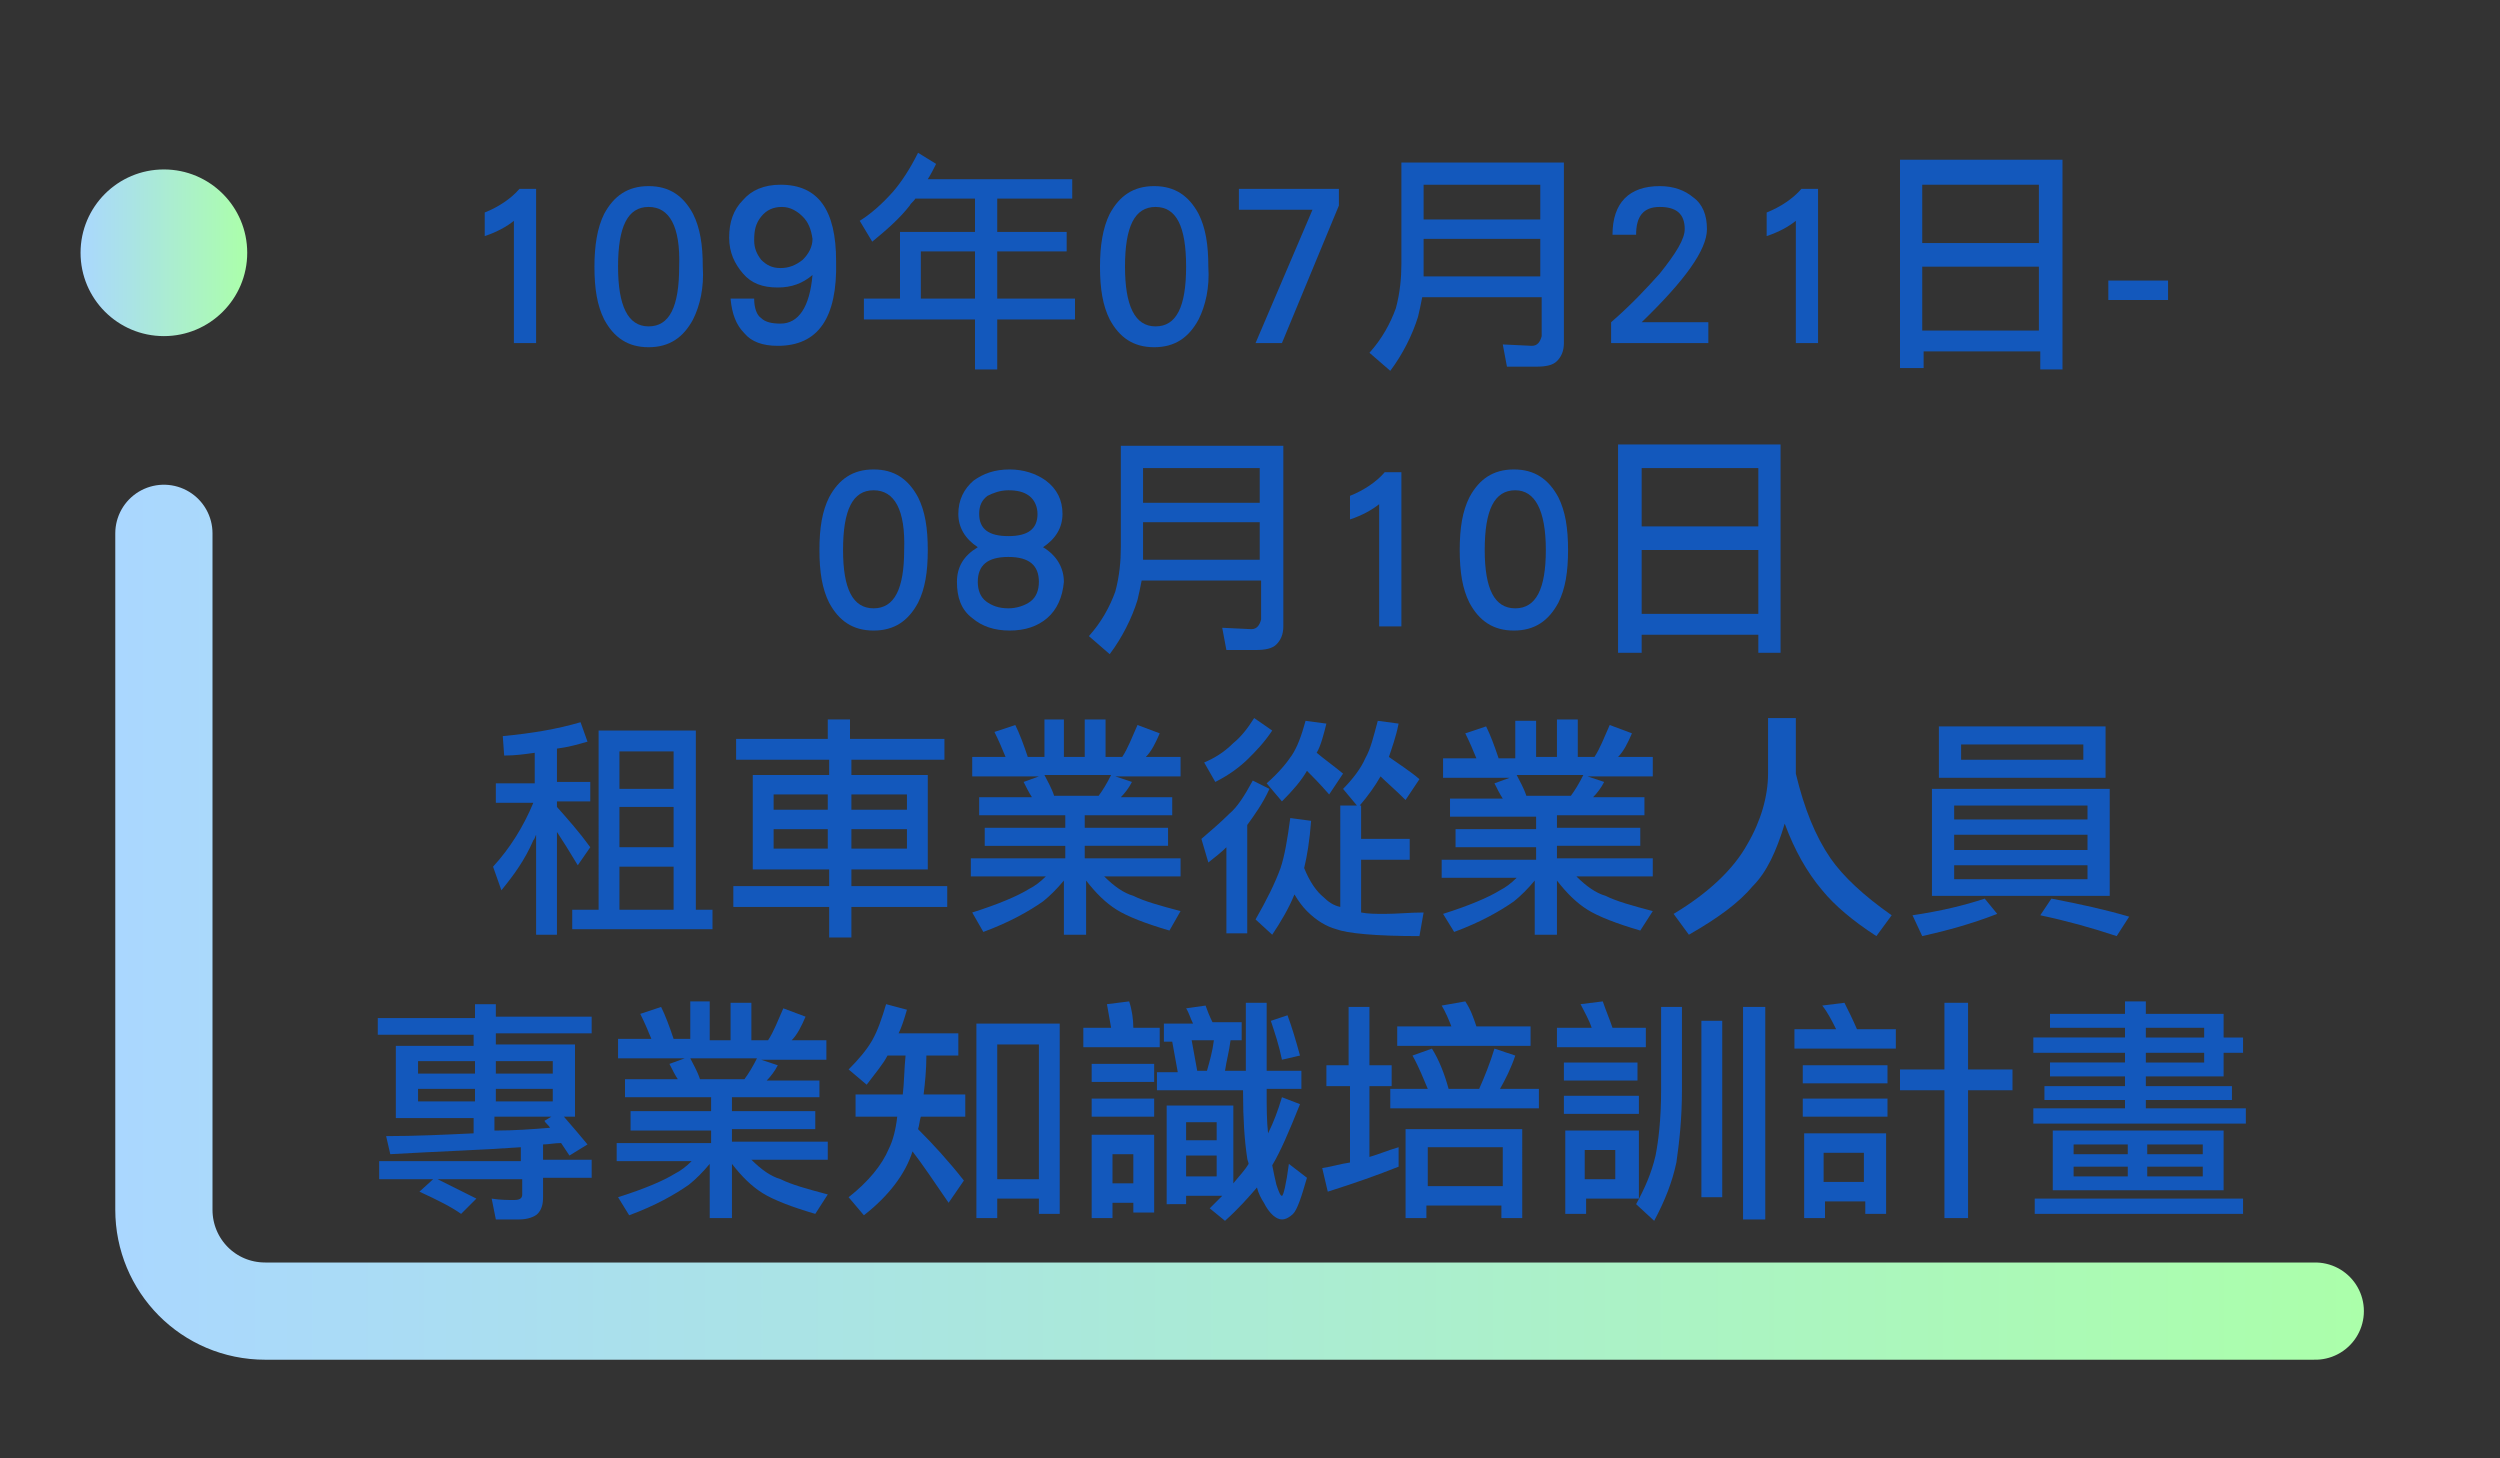 <?xml version="1.0" encoding="utf-8"?>
<!-- Generator: Adobe Illustrator 23.1.0, SVG Export Plug-In . SVG Version: 6.00 Build 0)  -->
<svg version="1.1" xmlns="http://www.w3.org/2000/svg" xmlns:xlink="http://www.w3.org/1999/xlink" x="0px" y="0px"
	 viewBox="0 0 180 105" style="enable-background:new 0 0 180 105;" xml:space="preserve">
<rect x="0" y="0" width="180" height="105" fill="#333333" stroke="none"/>
<style type="text/css">
	.st0{fill:none;stroke:url(#SVGID_1_);stroke-width:7;stroke-linecap:round;stroke-miterlimit:10;}
	.st1{fill:url(#SVGID_2_);}
	.st2{fill:#1358BC;}
</style>
<g id="bg">
	
		<linearGradient id="SVGID_1_" gradientUnits="userSpaceOnUse" x1="8.25" y1="39.6" x2="170.24" y2="39.6" gradientTransform="matrix(1 0 0 -1 0 106)">
		<stop  offset="0" style="stop-color:#AAD7FF"/>
		<stop  offset="1" style="stop-color:#ABFFAA"/>
	</linearGradient>
	<path class="st0" d="M166.7,94.4H19.1c-4.1,0-7.3-3.3-7.3-7.3V38.4"/>
	
		<linearGradient id="SVGID_2_" gradientUnits="userSpaceOnUse" x1="5.7" y1="87.8" x2="17.8" y2="87.8" gradientTransform="matrix(1 0 0 -1 0 106)">
		<stop  offset="0" style="stop-color:#AAD7FF"/>
		<stop  offset="1" style="stop-color:#ABFFAA"/>
	</linearGradient>
	<circle class="st1" cx="11.8" cy="18.2" r="6"/>
</g>
<g id="_x32_">
	<g id="_x32_2">
		<path class="st2" d="M37,24.7v-8.8c-0.5,0.4-1.2,0.8-2.1,1.1v-1.7c1-0.4,1.9-1,2.5-1.7h1.2v11.1H37z"/>
		<path class="st2" d="M49.9,23c-0.7,1.3-1.7,2-3.2,2c-1.5,0-2.5-0.7-3.2-2c-0.5-1-0.7-2.2-0.7-3.8c0-1.5,0.2-2.8,0.7-3.8
			c0.7-1.3,1.7-2,3.2-2c1.5,0,2.5,0.7,3.2,2c0.5,1,0.7,2.2,0.7,3.8C50.7,20.7,50.4,22,49.9,23z M46.7,14.9c-1.5,0-2.2,1.4-2.2,4.3
			c0,2.8,0.7,4.3,2.2,4.3c1.5,0,2.2-1.4,2.2-4.3C49,16.3,48.2,14.9,46.7,14.9z"/>
		<path class="st2" d="M56,24.9c-1.1,0-1.9-0.3-2.4-0.9c-0.6-0.6-0.9-1.4-1-2.5h1.7c0,0.7,0.2,1.2,0.5,1.4c0.3,0.3,0.8,0.4,1.4,0.4
			c1.3,0,2.1-1.2,2.3-3.5c-0.7,0.6-1.5,0.9-2.5,0.9c-1.1,0-1.9-0.3-2.5-1c-0.6-0.7-1-1.5-1-2.6c0-1.1,0.3-2,1-2.7
			c0.6-0.7,1.5-1.1,2.7-1.1c2.7,0,4,1.8,4,5.5C60.3,22.9,58.9,24.9,56,24.9z M57.8,15.6c-0.4-0.4-0.9-0.7-1.5-0.7
			c-0.6,0-1.1,0.2-1.5,0.7c-0.4,0.5-0.5,1-0.5,1.7c0,0.6,0.2,1,0.5,1.4c0.4,0.4,0.8,0.6,1.4,0.6c0.6,0,1.1-0.2,1.6-0.6
			c0.4-0.4,0.7-0.9,0.7-1.5C58.4,16.5,58.2,16,57.8,15.6z"/>
		<path class="st2" d="M67.4,11.8c-0.2,0.4-0.4,0.8-0.6,1.1h10.4v1.4h-5.4v2.4h5v1.4h-5v3.4h5.6V23h-5.6v3.6h-1.6V23h-8v-1.5h2.6
			v-4.8h5.4v-2.4h-4.3c-0.1,0.2-0.3,0.3-0.4,0.5c-0.7,0.9-1.6,1.7-2.7,2.6l-0.9-1.5c0.8-0.5,1.6-1.2,2.4-2.1
			c0.6-0.7,1.2-1.6,1.8-2.8L67.4,11.8z M70.2,18.1h-3.9v3.4h3.9V18.1z"/>
		<path class="st2" d="M86.3,23c-0.7,1.3-1.7,2-3.2,2c-1.5,0-2.5-0.7-3.2-2c-0.5-1-0.7-2.2-0.7-3.8c0-1.5,0.2-2.8,0.7-3.8
			c0.7-1.3,1.7-2,3.2-2c1.5,0,2.5,0.7,3.2,2c0.5,1,0.7,2.2,0.7,3.8C87.1,20.7,86.8,22,86.3,23z M83.2,14.9c-1.5,0-2.2,1.4-2.2,4.3
			c0,2.8,0.7,4.3,2.2,4.3c1.5,0,2.2-1.4,2.2-4.3C85.4,16.3,84.7,14.9,83.2,14.9z"/>
		<path class="st2" d="M92.3,24.7h-1.9l4.1-9.6h-5.3v-1.5h7.2v1.2L92.3,24.7z"/>
		<path class="st2" d="M112.6,11.8v12.9c0,0.6-0.2,1-0.5,1.3c-0.3,0.3-0.8,0.4-1.5,0.4h-2.1l-0.3-1.6l2.1,0.1c0.4,0,0.6-0.3,0.7-0.7
			v-2.8h-8.6c-0.1,0.5-0.2,1-0.3,1.4c-0.4,1.3-1.1,2.7-2,3.9l-1.5-1.3c0.9-1,1.5-2.1,1.9-3.2c0.3-1.1,0.4-2.2,0.4-3.2v-7.3h0.8
			H112.6z M110.9,19.9v-2.7h-8.4v1.9c0,0.3,0,0.5,0,0.8H110.9z M110.9,15.8v-2.5h-8.4v2.5H110.9z"/>
		<path class="st2" d="M116,24.7v-1.5c1.5-1.3,2.6-2.5,3.5-3.5c1.2-1.5,1.8-2.5,1.8-3.2c0-1.1-0.6-1.6-1.8-1.6c-1.2,0-1.7,0.7-1.7,2
			h-1.7c0-2.3,1.2-3.5,3.4-3.5c1,0,1.8,0.3,2.4,0.8c0.7,0.5,1,1.3,1,2.3c0,1.5-1.6,3.7-4.7,6.7h4.8v1.5H116z"/>
		<path class="st2" d="M129.3,24.7v-8.8c-0.5,0.4-1.2,0.8-2.1,1.1v-1.7c1-0.4,1.9-1,2.5-1.7h1.2v11.1H129.3z"/>
		<path class="st2" d="M148.5,26.6h-1.6v-1.3h-8.4v1.2h-1.7v-15h11.7V26.6z M146.8,17.5v-4.2h-8.4v4.2H146.8z M146.8,23.8v-4.6h-8.4
			v4.6H146.8z"/>
		<path class="st2" d="M151.8,21.6v-1.4h4.3v1.4H151.8z"/>
		<path class="st2" d="M66.1,43.4c-0.7,1.3-1.7,2-3.2,2c-1.5,0-2.5-0.7-3.2-2c-0.5-1-0.7-2.2-0.7-3.8s0.2-2.8,0.7-3.8
			c0.7-1.3,1.7-2,3.2-2c1.5,0,2.5,0.7,3.2,2c0.5,1,0.7,2.2,0.7,3.8S66.6,42.4,66.1,43.4z M62.9,35.3c-1.5,0-2.2,1.4-2.2,4.3
			c0,2.8,0.7,4.2,2.2,4.2c1.5,0,2.2-1.4,2.2-4.2C65.2,36.7,64.4,35.3,62.9,35.3z"/>
		<path class="st2" d="M75.4,44.5c-0.7,0.6-1.6,0.9-2.7,0.9c-1.1,0-2-0.3-2.7-0.9c-0.8-0.6-1.1-1.5-1.1-2.6s0.5-1.9,1.5-2.5
			c-0.9-0.6-1.4-1.4-1.4-2.4s0.4-1.8,1.1-2.4c0.7-0.5,1.5-0.8,2.6-0.8c1,0,1.9,0.3,2.6,0.8c0.8,0.6,1.2,1.4,1.2,2.4
			s-0.5,1.8-1.4,2.4c1,0.6,1.5,1.5,1.5,2.5C76.5,43,76.1,43.9,75.4,44.5z M72.6,40.1c-1.5,0-2.2,0.6-2.2,1.8c0,0.6,0.2,1.1,0.6,1.4
			c0.4,0.3,0.9,0.5,1.6,0.5c0.6,0,1.2-0.2,1.6-0.5c0.4-0.3,0.6-0.8,0.6-1.4C74.8,40.7,74.1,40.1,72.6,40.1z M74.1,35.7
			c-0.4-0.3-0.9-0.4-1.5-0.4c-0.6,0-1.1,0.2-1.5,0.4c-0.4,0.3-0.6,0.7-0.6,1.3c0,1.1,0.7,1.6,2.1,1.6c1.4,0,2.1-0.5,2.1-1.6
			C74.7,36.5,74.5,36,74.1,35.7z"/>
		<path class="st2" d="M92.4,32.2v12.9c0,0.6-0.2,1-0.5,1.3c-0.3,0.3-0.8,0.4-1.5,0.4h-2.1l-0.3-1.6l2.1,0.1c0.4,0,0.6-0.3,0.7-0.7
			v-2.8h-8.6c-0.1,0.5-0.2,1-0.3,1.4c-0.4,1.3-1.1,2.7-2,3.9l-1.5-1.3c0.9-1,1.5-2.1,1.9-3.2c0.3-1.1,0.4-2.2,0.4-3.2v-7.3h0.8H92.4
			z M90.7,40.3v-2.7h-8.4v1.9c0,0.3,0,0.5,0,0.8H90.7z M90.7,36.2v-2.5h-8.4v2.5H90.7z"/>
		<path class="st2" d="M99.3,45.1v-8.8c-0.5,0.4-1.2,0.8-2.1,1.1v-1.7c1-0.4,1.9-1,2.5-1.7h1.2v11.1H99.3z"/>
		<path class="st2" d="M112.2,43.4c-0.7,1.3-1.7,2-3.2,2c-1.5,0-2.5-0.7-3.2-2c-0.5-1-0.7-2.2-0.7-3.8s0.2-2.8,0.7-3.8
			c0.7-1.3,1.7-2,3.2-2c1.5,0,2.5,0.7,3.2,2c0.5,1,0.7,2.2,0.7,3.8S112.7,42.4,112.2,43.4z M109.1,35.3c-1.5,0-2.2,1.4-2.2,4.3
			c0,2.8,0.7,4.2,2.2,4.2s2.2-1.4,2.2-4.2C111.3,36.7,110.5,35.3,109.1,35.3z"/>
		<path class="st2" d="M128.2,47h-1.6v-1.3h-8.4V47h-1.7V32h11.7V47z M126.6,37.9v-4.2h-8.4v4.2H126.6z M126.6,44.2v-4.6h-8.4v4.6
			H126.6z"/>
		<path class="st2" d="M42.3,53.4c-0.7,0.2-1.4,0.4-2.2,0.5v2.4h2.4v1.4h-2.4v0.4c0.8,0.9,1.6,1.8,2.4,2.9l-0.9,1.3
			c-0.6-1-1.1-1.8-1.5-2.4v7.4h-1.5v-7.2c-0.1,0.2-0.1,0.3-0.2,0.4c-0.6,1.4-1.4,2.5-2.3,3.6l-0.6-1.7c1.2-1.3,2.2-2.9,2.9-4.6h-2.7
			v-1.4h2.8v-2.2c-0.7,0.1-1.4,0.2-2.2,0.2L36.2,53c2.1-0.2,3.9-0.5,5.6-1L42.3,53.4z M50,65.5h1.3v1.4H41.2v-1.4h1.9V52.6h7V65.5z
			 M48.5,56.8v-2.7h-3.9v2.7H48.5z M48.5,61v-2.9h-3.9V61H48.5z M48.5,65.5v-3.1h-3.9v3.1H48.5z"/>
		<path class="st2" d="M59.6,53.2v-1.4h1.6v1.4H68v1.5h-6.7v1.1h5.5v6.8h-5.5v1.2h6.9v1.5h-6.9v2.2h-1.6v-2.2h-6.9v-1.5h6.9v-1.2
			h-5.5v-6.8h5.5v-1.1H53v-1.5H59.6z M59.6,58.3v-1.1h-3.9v1.1H59.6z M59.6,59.7h-3.9v1.4h3.9V59.7z M61.3,58.3h4v-1.1h-4V58.3z
			 M65.3,59.7h-4v1.4h4V59.7z"/>
		<path class="st2" d="M76.6,51.8v2.7h1.5v-2.7h1.5v2.7h1.2c0.4-0.6,0.7-1.4,1.1-2.3l1.6,0.6c-0.3,0.7-0.6,1.3-1,1.7h2.5v1.4h-4.7
			l1.2,0.4c-0.2,0.4-0.5,0.8-0.8,1.1h3.7v1.3h-6.3v0.9h6v1.3h-6v0.9h6.9v1.3h-5.5c0.7,0.7,1.4,1.2,2.1,1.4c0.8,0.4,1.9,0.7,3.4,1.1
			L84.2,67c-1.7-0.5-3-1-3.8-1.5c-0.8-0.5-1.5-1.2-2.2-2.1v3.9h-1.6v-3.9c-0.5,0.6-1,1.1-1.5,1.5c-1,0.7-2.4,1.5-4.3,2.2L70,65.7
			c1.9-0.6,3.3-1.2,4.1-1.7c0.4-0.2,0.8-0.5,1.2-0.9h-5.4v-1.3h6.8v-0.9h-5.8v-1.3h5.8v-0.9h-6.2v-1.3h3.8c-0.2-0.3-0.4-0.7-0.6-1.1
			l1.1-0.4h-4.8v-1.4h2.4c-0.2-0.5-0.5-1.2-0.8-1.8l1.5-0.5c0.3,0.6,0.6,1.4,0.9,2.3h1.2v-2.7H76.6z M79.1,57.3
			c0.3-0.4,0.6-0.9,0.9-1.5h-4.8c0.2,0.4,0.5,0.9,0.7,1.5H79.1z"/>
		<path class="st2" d="M91.4,56.8c-0.5,1.1-1.1,1.9-1.6,2.6v7.8h-1.5V61c-0.4,0.4-0.8,0.7-1.3,1.1l-0.5-1.7c0.7-0.6,1.4-1.2,2-1.8
			c0.6-0.5,1.1-1.3,1.7-2.4L91.4,56.8z M91.6,52.6c-0.6,0.9-1.2,1.5-1.7,2c-0.6,0.6-1.4,1.2-2.4,1.7l-0.8-1.4
			c0.7-0.3,1.4-0.7,2.1-1.4c0.5-0.4,1-1,1.5-1.8L91.6,52.6z M100.7,52.1c-0.2,1-0.5,1.8-0.7,2.4c0.7,0.5,1.5,1,2.2,1.6l-1,1.5
			c-0.7-0.7-1.4-1.3-1.8-1.7c-0.4,0.7-0.9,1.4-1.5,2.1h0.1v2.4h3.5v1.5h-3.5v3.8c0.5,0.1,1.1,0.1,1.7,0.1c0.9,0,1.8-0.1,2.8-0.1
			l-0.3,1.7c-3.2,0-5.2-0.2-6-0.5c-0.7-0.2-1.4-0.6-2.1-1.3c-0.3-0.3-0.6-0.7-0.9-1.2c-0.4,1-1,2-1.6,2.9l-1.2-1.1
			c0.8-1.4,1.4-2.6,1.8-3.7c0.3-0.9,0.5-2.1,0.7-3.6l1.5,0.2c-0.1,1.4-0.3,2.6-0.5,3.4c0.4,1,0.9,1.7,1.4,2.1
			c0.3,0.3,0.7,0.6,1.2,0.7V58h1.2l-1-1.2c0.7-0.7,1.3-1.5,1.6-2.2c0.4-0.7,0.6-1.6,0.9-2.7L100.7,52.1z M95.5,52.1
			c-0.2,0.8-0.4,1.6-0.7,2.1c0.6,0.5,1.3,1,1.9,1.5l-1,1.5c-0.7-0.8-1.2-1.3-1.6-1.7c-0.4,0.7-1,1.4-1.8,2.2l-1.1-1.3
			c0.8-0.7,1.4-1.4,1.8-2c0.4-0.6,0.7-1.4,1-2.5L95.5,52.1z"/>
		<path class="st2" d="M110.6,51.8v2.7h1.5v-2.7h1.5v2.7h1.2c0.4-0.6,0.7-1.4,1.1-2.3l1.6,0.6c-0.3,0.7-0.6,1.3-1,1.7h2.5v1.4h-4.7
			l1.2,0.4c-0.2,0.4-0.5,0.8-0.8,1.1h3.7v1.3h-6.3v0.9h6v1.3h-6v0.9h6.9v1.3h-5.5c0.7,0.7,1.4,1.2,2.1,1.4c0.8,0.4,1.9,0.7,3.4,1.1
			l-0.9,1.4c-1.7-0.5-3-1-3.8-1.5c-0.8-0.5-1.5-1.2-2.2-2.1v3.9h-1.6v-3.9c-0.5,0.6-1,1.1-1.5,1.5c-1,0.7-2.4,1.5-4.3,2.2l-0.8-1.3
			c1.9-0.6,3.3-1.2,4.1-1.7c0.4-0.2,0.8-0.5,1.2-0.9h-5.4v-1.3h6.8v-0.9h-5.8v-1.3h5.8v-0.9h-6.2v-1.3h3.8c-0.2-0.3-0.4-0.7-0.6-1.1
			l1.1-0.4h-4.8v-1.4h2.4c-0.2-0.5-0.5-1.2-0.8-1.8l1.5-0.5c0.3,0.6,0.6,1.4,0.9,2.3h1.2v-2.7H110.6z M113.1,57.3
			c0.3-0.4,0.6-0.9,0.9-1.5h-4.8c0.2,0.4,0.5,0.9,0.7,1.5H113.1z"/>
		<path class="st2" d="M129.3,51.7v4c0.6,2.5,1.4,4.5,2.5,6.1c0.9,1.3,2.4,2.7,4.4,4.1l-1.1,1.5c-1.7-1.1-3-2.2-3.9-3.3
			c-1.1-1.3-2-2.9-2.7-4.8c-0.6,2-1.3,3.5-2.3,4.5c-1,1.2-2.5,2.3-4.6,3.5l-1.1-1.5c2.5-1.5,4.3-3.2,5.3-5c1-1.7,1.5-3.5,1.5-5.1v-4
			H129.3z"/>
		<path class="st2" d="M143.8,65.8c-1.8,0.7-3.6,1.2-5.4,1.6l-0.7-1.5c2-0.3,3.7-0.7,5.2-1.2L143.8,65.8z M151.9,56.8v7.7h-12.8
			v-7.7H151.9z M151.6,52.4V56h-12v-3.7H151.6z M150.3,59v-1h-9.6v1H150.3z M150.3,61.2v-1.1h-9.6v1.1H150.3z M150.3,62.3h-9.6v1
			h9.6V62.3z M150,53.6h-8.8v1.1h8.8V53.6z M153.3,66l-0.9,1.4c-1.8-0.6-3.6-1.1-5.5-1.5l0.8-1.2C149.8,65.1,151.6,65.5,153.3,66z"
			/>
		<path class="st2" d="M34.2,73.2v-0.9h1.5v0.9h6.9v1.2h-6.9v0.8h5.7v5.2h-0.8c0.7,0.8,1.2,1.4,1.7,2L41,83.2
			c-0.2-0.3-0.4-0.6-0.6-0.9c-0.5,0-0.9,0.1-1.3,0.1v1.1h3.5v1.3h-3.5v1.4c0,0.5-0.1,0.9-0.4,1.2c-0.2,0.2-0.7,0.4-1.3,0.4h-1.7
			l-0.3-1.5c0.6,0.1,1.2,0.1,1.6,0.1c0.4,0,0.6-0.1,0.6-0.4v-1.1H27.3v-1.3h10.2v-1c-2.8,0.2-5.9,0.3-9.4,0.5l-0.3-1.3
			c2.1,0,4.2-0.1,6.3-0.2v-1.1h-5.6v-5.2h5.6v-0.8h-6.9v-1.2H34.2z M34.2,77.3v-0.9h-4.1v0.9H34.2z M34.2,78.4h-4.1v0.9h4.1V78.4z
			 M34.3,86.3l-1.1,1.1c-0.7-0.5-1.7-1-3-1.6l1.1-1C32.5,85.4,33.5,85.9,34.3,86.3z M35.7,77.3h4.1v-0.9h-4.1V77.3z M39.8,78.4h-4.1
			v0.9h4.1V78.4z M35.7,81.4c1.3,0,2.7-0.1,3.9-0.2c-0.1-0.2-0.3-0.3-0.4-0.5l0.5-0.3h-4.1V81.4z"/>
		<path class="st2" d="M51.1,72.2v2.7h1.5v-2.7h1.5v2.7h1.2c0.4-0.6,0.7-1.4,1.1-2.3l1.6,0.6c-0.3,0.7-0.6,1.3-1,1.7h2.5v1.4h-4.7
			l1.2,0.4c-0.2,0.4-0.5,0.8-0.8,1.1H59V79h-6.3V80h6v1.3h-6v0.9h6.9v1.3h-5.5c0.7,0.7,1.4,1.2,2.1,1.4c0.8,0.4,1.9,0.7,3.4,1.1
			l-0.9,1.4c-1.7-0.5-3-1-3.8-1.5c-0.8-0.5-1.5-1.2-2.2-2.1v3.9h-1.6v-3.9c-0.5,0.6-1,1.1-1.5,1.5c-1,0.7-2.4,1.5-4.3,2.2l-0.8-1.3
			c1.9-0.6,3.3-1.2,4.1-1.7c0.4-0.2,0.8-0.5,1.2-0.9h-5.4v-1.3h6.8v-0.9h-5.8V80h5.8V79h-6.2v-1.3h3.8c-0.2-0.3-0.4-0.7-0.6-1.1
			l1.1-0.4h-4.8v-1.4h2.4c-0.2-0.5-0.5-1.2-0.8-1.8l1.5-0.5c0.3,0.6,0.6,1.4,0.9,2.3h1.2v-2.7H51.1z M53.6,77.7
			c0.3-0.4,0.6-0.9,0.9-1.5h-4.8c0.2,0.4,0.5,0.9,0.7,1.5H53.6z"/>
		<path class="st2" d="M65.3,72.7c-0.2,0.7-0.4,1.3-0.6,1.7H69V76h-2.3c0,1-0.1,2-0.2,2.8h3v1.6h-3.2c-0.1,0.3-0.1,0.6-0.2,0.9
			c1.1,1.1,2.2,2.3,3.3,3.7l-1.1,1.6c-1.1-1.6-1.9-2.8-2.6-3.7c0,0,0,0,0,0c-0.5,1.6-1.7,3.2-3.5,4.6l-1.1-1.3
			c1.4-1.1,2.4-2.3,2.9-3.5c0.3-0.6,0.5-1.4,0.6-2.3h-3v-1.6H65c0.1-0.8,0.1-1.8,0.2-2.8h-1.3c-0.3,0.6-0.9,1.3-1.5,2.1l-1.3-1.1
			c0.7-0.7,1.3-1.4,1.7-2.1c0.4-0.7,0.7-1.6,1-2.6L65.3,72.7z M76.3,87.4h-1.5v-1.1h-3v1.4h-1.5v-14h6V87.4z M74.8,84.9v-9.7h-3v9.7
			H74.8z"/>
		<path class="st2" d="M81.6,74h1.9v1.4h-5.5V74h2c-0.1-0.6-0.2-1.1-0.3-1.7l1.6-0.2C81.5,72.7,81.6,73.4,81.6,74z M83.1,76.6v1.3
			h-4.5v-1.3H83.1z M83.1,79.1v1.3h-4.5v-1.3H83.1z M80.1,87.7h-1.5v-6h4.5v5.6h-1.5v-0.7h-1.5V87.7z M81.6,83.1h-1.5v2.1h1.5V83.1z
			 M87.3,73.6h2.1v1.3h-0.8c-0.1,0.8-0.3,1.5-0.4,2.2h1.5v-4.9h1.5v4.9h2.5v1.3h-2.5v0.2c0,1.1,0,2.1,0.1,3c0.4-0.8,0.7-1.6,1-2.6
			l1.3,0.5c-0.8,2-1.4,3.4-2,4.4c0.1,0.5,0.2,1,0.3,1.4c0.2,0.6,0.3,0.8,0.4,0.8c0.1,0,0.3-0.8,0.5-2.3l1.3,1
			c-0.4,1.4-0.7,2.3-1,2.6c-0.2,0.2-0.5,0.4-0.8,0.4c-0.4,0-0.9-0.4-1.3-1.2c-0.2-0.3-0.4-0.7-0.5-1.1c-0.6,0.7-1.3,1.5-2.3,2.4
			l-1.1-0.9c0.3-0.3,0.6-0.6,0.9-0.9h-2.6v0.6H84v-7.1h4.8v5.6c0.4-0.5,0.8-0.9,1.1-1.4c0-0.1-0.1-0.3-0.1-0.4
			c-0.2-1.3-0.3-2.9-0.3-4.7v-0.2h-6.2v-1.3h1.5l-0.4-2.2h-0.6v-1.3h2.1c-0.2-0.4-0.3-0.8-0.5-1.1l1.4-0.2
			C86.9,72.7,87.1,73.2,87.3,73.6z M87.6,82.1v-1.3h-2.2v1.3H87.6z M87.6,84.7v-1.5h-2.2v1.5H87.6z M86.9,77.1
			c0.2-0.7,0.4-1.4,0.5-2.2h-1.6l0.4,2.2H86.9z M93.6,76l-1.3,0.3c-0.2-1-0.5-1.9-0.8-2.8l1.2-0.4C93,73.9,93.3,74.9,93.6,76z"/>
		<path class="st2" d="M97.1,76.7v-4.2h1.5v4.2h1.6v1.5h-1.6v5.1c0.7-0.2,1.4-0.5,2.1-0.7V84c-1.5,0.6-3.2,1.2-5.1,1.8l-0.4-1.7
			c0.7-0.1,1.3-0.3,2-0.4v-5.5h-1.7v-1.5H97.1z M104.3,78.4h2.2c0.4-0.9,0.8-1.9,1.1-2.9l1.5,0.5c-0.3,0.9-0.7,1.7-1.1,2.4h2.8v1.4
			h-10.7v-1.4h2.7c-0.3-0.7-0.6-1.5-1.1-2.4l1.4-0.5C103.6,76.3,104,77.3,104.3,78.4z M106.3,73.9h3.9v1.4h-9.6v-1.4h3.9
			c-0.2-0.5-0.4-1-0.7-1.5l1.7-0.3C105.9,72.7,106.1,73.3,106.3,73.9z M109.6,87.7h-1.5v-0.9h-5.4v0.9h-1.5v-6.4h8.4V87.7z
			 M108.2,85.4v-2.8h-5.4v2.8H108.2z"/>
		<path class="st2" d="M116.1,74h2.4v1.4h-6.4V74h2.5c-0.2-0.6-0.5-1.1-0.8-1.7l1.6-0.2C115.6,72.7,115.9,73.4,116.1,74z
			 M117.9,76.5v1.3h-5.3v-1.3H117.9z M118,78.9v1.3h-5.4v-1.3H118z M117.9,86.3h-3.7v1.1h-1.5v-6h5.3V86.3z M116.3,84.9v-2.1h-2.2
			v2.1H116.3z M121.1,72.5v6c0,2.1-0.2,3.8-0.4,5.2c-0.3,1.4-0.8,2.7-1.6,4.2l-1.3-1.2c0.6-1.1,1.1-2.2,1.4-3.5
			c0.2-1,0.4-2.6,0.4-4.7v-6H121.1z M124,73.5v12.7h-1.5V73.5H124z M127.1,72.5v15.3h-1.6V72.5H127.1z"/>
		<path class="st2" d="M133.7,74.1h2.8v1.4h-7.3v-1.4h3c-0.3-0.6-0.6-1.2-1-1.7l1.6-0.2C133.1,72.8,133.4,73.4,133.7,74.1z
			 M135.9,76.7V78h-6.1v-1.3H135.9z M135.9,79.1v1.3h-6.1v-1.3H135.9z M131.4,87.7h-1.5v-6.1h5.9v5.8h-1.5v-0.9h-2.9V87.7z
			 M134.2,83h-2.9v2.1h2.9V83z M140,77v-4.8h1.7V77h3.2v1.5h-3.2v9.2H140v-9.2h-3.2V77H140z"/>
		<path class="st2" d="M153,73v-0.9h1.5V73h5.6v1.7h1.4v1.1h-1.4v1.7h-5.6v0.7h6.2v1h-6.2v0.6h7.2v1.1h-15.3v-1.1h6.6v-0.6h-5.8v-1
			h5.8v-0.7h-5.4v-1h5.4v-0.7h-6.6v-1.1h6.6V74h-5.4v-1H153z M161.5,86.3v1.1h-15v-1.1H161.5z M160.1,81.4v4.3h-12.3v-4.3H160.1z
			 M153.2,83.1v-0.7h-3.9v0.7H153.2z M153.2,84h-3.9v0.7h3.9V84z M154.5,74.7h4.2V74h-4.2V74.7z M154.5,76.5h4.2v-0.7h-4.2V76.5z
			 M154.6,83.1h4v-0.7h-4V83.1z M158.6,84h-4v0.7h4V84z"/>
	</g>
</g>
</svg>
